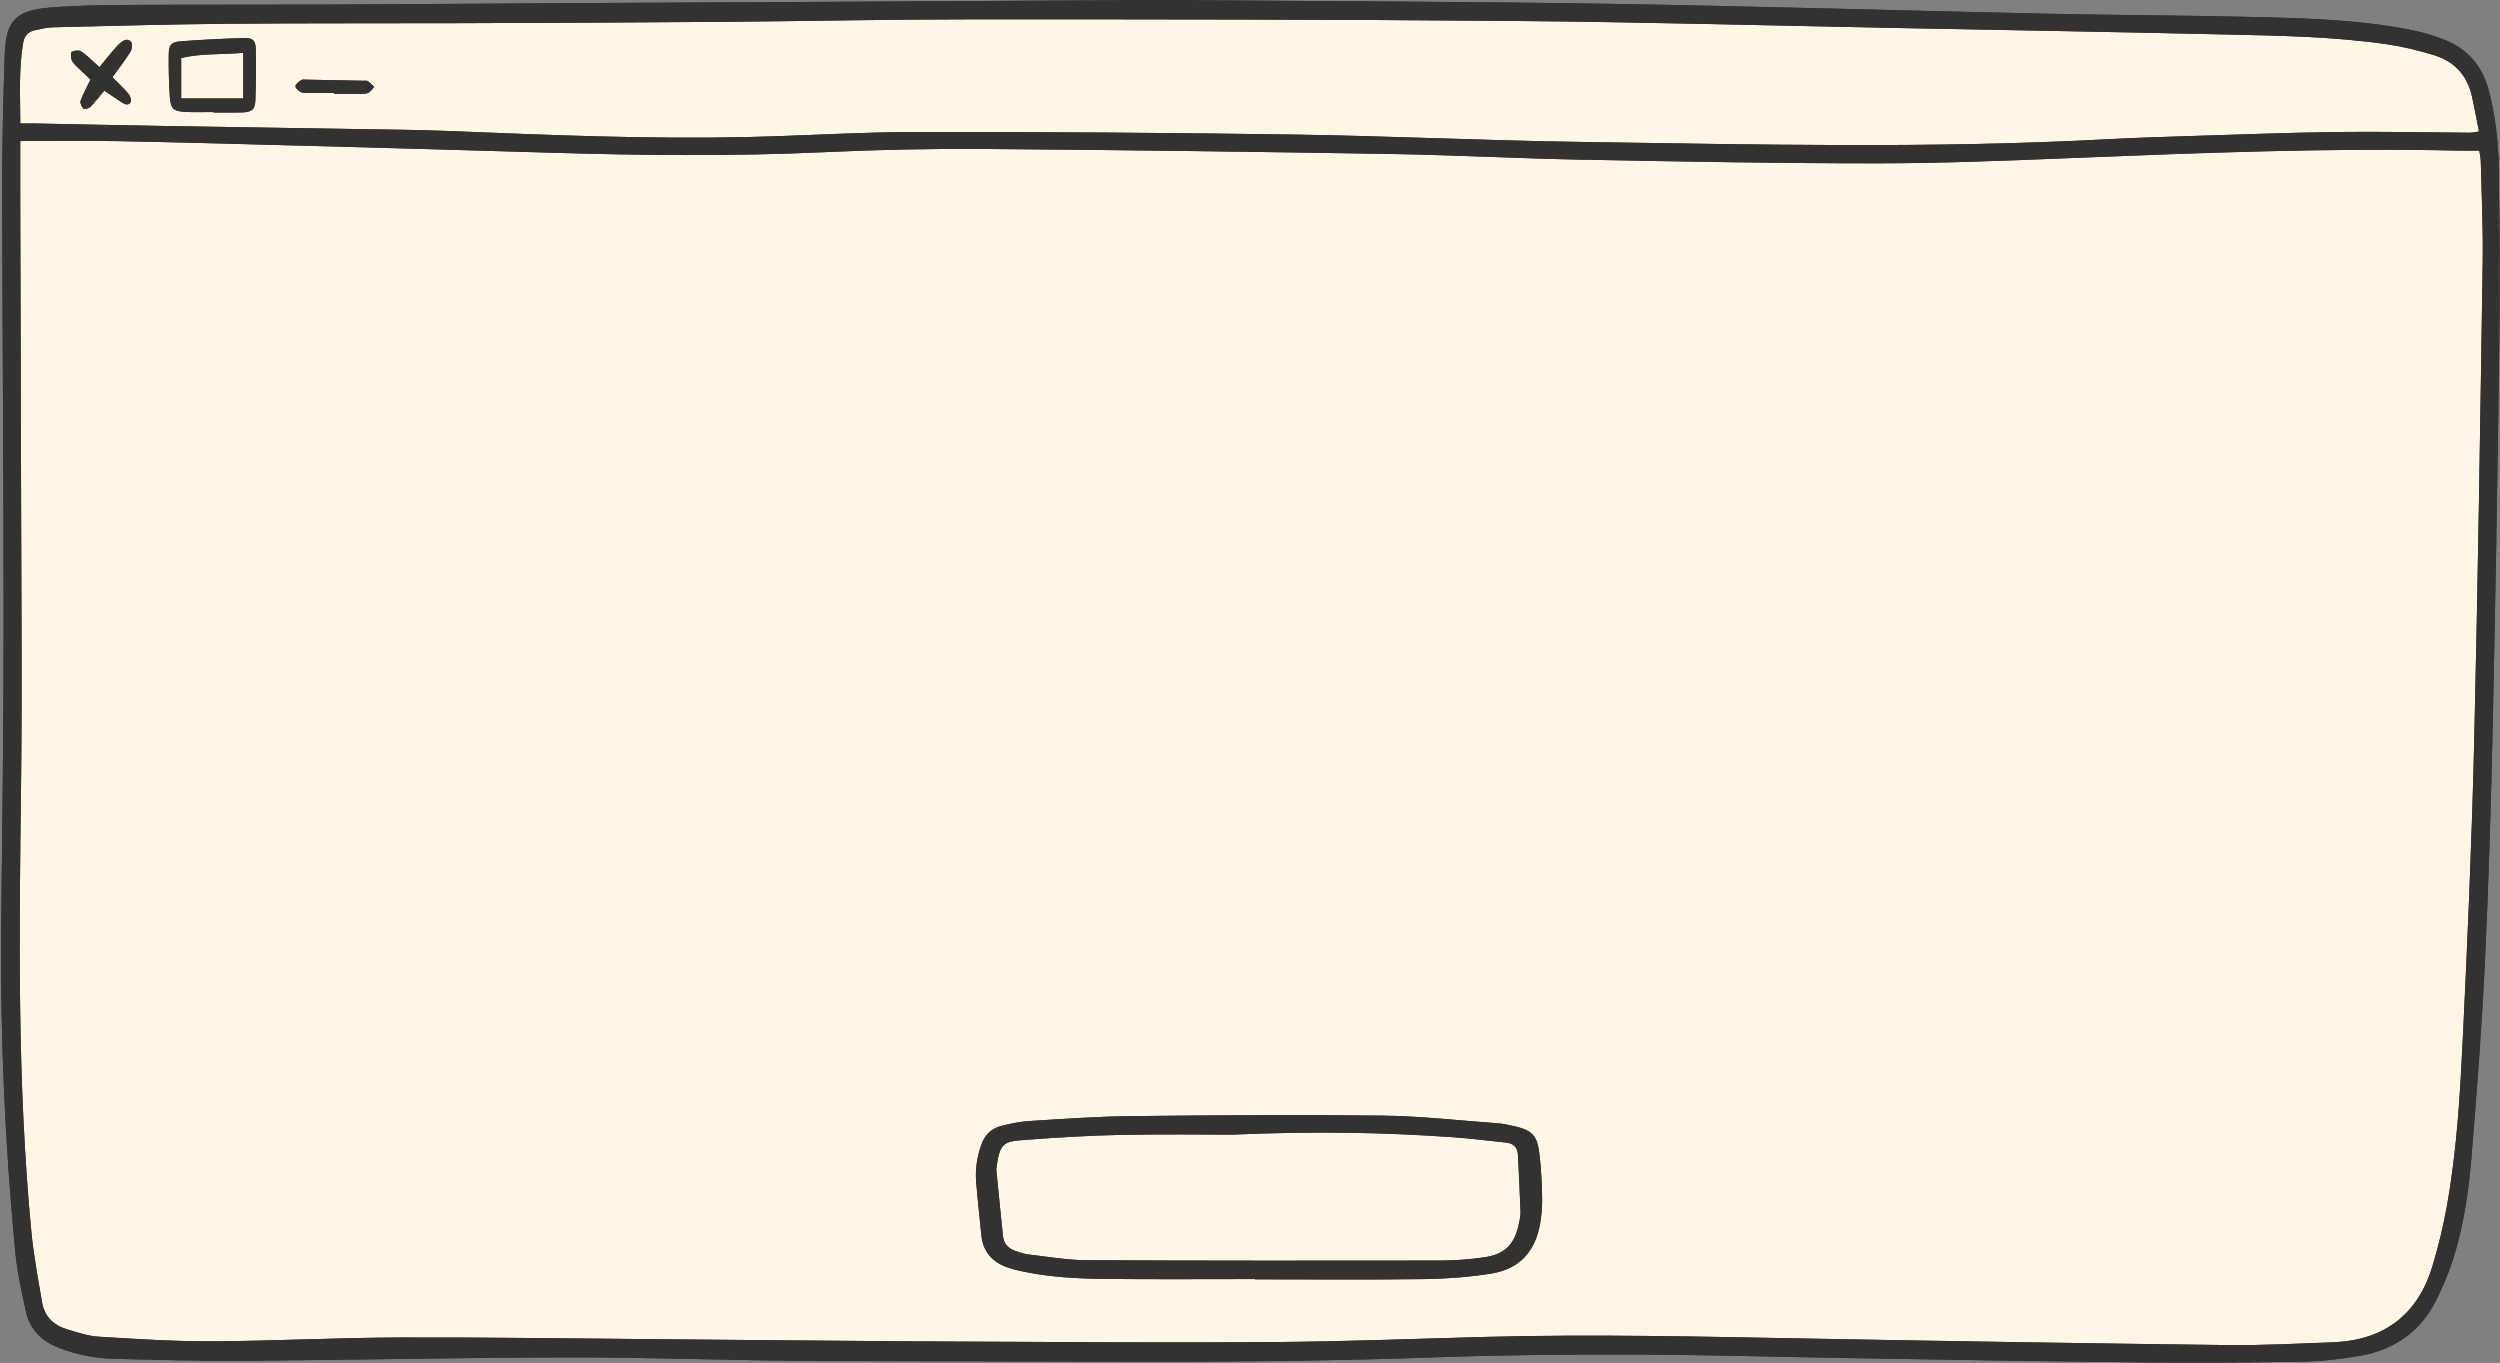 <?xml version="1.0" encoding="UTF-8"?><svg xmlns="http://www.w3.org/2000/svg" xmlns:xlink="http://www.w3.org/1999/xlink" height="260.1" preserveAspectRatio="xMidYMid meet" version="1.0" viewBox="-0.2 0.0 477.1 260.1" width="477.1" zoomAndPan="magnify"><rect x="-0.2" y="0.0" width="477.1" height="260.1" fill="#808080" stroke="none"/><g id="change1_1"><path d="M3.663,26.917c6.497,0,12.667-0.099,18.833,0.021 c12.19,0.237,24.378,0.578,36.565,0.907c15.148,0.409,30.296,0.822,45.442,1.282 c17.591,0.534,35.174,0.727,52.768-0.093c10.176-0.474,20.376-0.679,30.563-0.605 c25.869,0.189,51.737,0.533,77.603,0.96c12.104,0.2,24.199,0.858,36.303,1.085 c18.811,0.354,37.625,0.705,56.438,0.696c12.45-0.006,24.904-0.529,37.348-1.026 c24.543-0.981,49.083-1.96,73.655-1.398c1.205,0.028,2.411,0.004,3.773,0.004 c0.104,0.756,0.262,1.419,0.278,2.086c0.146,6.355,0.462,12.714,0.365,19.066 c-0.465,30.657-0.904,61.315-1.631,91.966c-0.446,18.804-1.257,37.603-2.168,56.392 c-0.518,10.691-1.14,21.404-3.046,31.967c-0.694,3.843-1.614,7.668-2.746,11.405 c-2.841,9.379-9.325,14.181-19.079,14.537c-6.699,0.244-13.406,0.61-20.104,0.528 c-26.825-0.328-53.649-0.756-80.471-1.251c-20.204-0.373-40.406-0.84-60.613-0.32 c-13.496,0.347-26.99,0.896-40.488,0.991c-20.207,0.142-40.416,0.007-60.624-0.089 c-18.029-0.086-36.058-0.28-54.087-0.422c-17.419-0.138-34.838-0.407-52.256-0.359 c-12.017,0.034-24.033,0.672-36.05,0.728c-7.215,0.034-14.438-0.443-21.646-0.883 c-2.047-0.125-4.078-0.842-6.073-1.435c-2.54-0.755-4.23-2.469-4.682-5.112 c-0.762-4.455-1.606-8.911-2.039-13.403c-2.733-28.407-2.329-56.888-1.975-85.375 c0.223-17.94,0.042-35.885,0.01-53.828c-0.034-18.64-0.11-37.281-0.162-55.921 C3.652,35.676,3.663,31.333,3.663,26.917z M239.298,244.097c0,0.016,0,0.032,0,0.049 c10.793,0,21.586,0.095,32.377-0.048c4.247-0.056,8.529-0.383,12.72-1.057 c5.358-0.861,8.39-4.17,9.323-9.535c0.282-1.62,0.406-3.291,0.383-4.935 c-0.036-2.521-0.179-5.048-0.426-7.557c-0.446-4.514-1.287-5.369-5.835-6.301 c-0.681-0.139-1.367-0.285-2.058-0.334c-7.376-0.526-14.748-1.386-22.13-1.475 c-16.011-0.193-32.029-0.071-48.042,0.094c-6.434,0.067-12.867,0.533-19.293,0.934 c-1.892,0.118-3.797,0.5-5.628,1.006c-1.847,0.511-3.027,1.771-3.682,3.705 c-0.773,2.282-1.108,4.569-0.918,6.928c0.273,3.382,0.667,6.753,0.99,10.131 c0.311,3.246,2.162,5.213,5.148,6.228c0.821,0.279,1.671,0.481,2.52,0.665 c5.302,1.152,10.698,1.419,16.09,1.474C220.324,244.167,229.811,244.097,239.298,244.097z M3.674,23.56C3.665,18.183,3.352,13.157,4.224,8.156c0.216-1.239,0.888-2.091,2.126-2.362 c1.184-0.26,2.389-0.56,3.59-0.588C21.083,4.941,32.227,4.629,43.373,4.532 C58.178,4.402,72.986,4.474,87.792,4.421c16.637-0.059,33.274-0.123,49.911-0.253 c16.026-0.125,32.052-0.482,48.078-0.482c34.321,0,68.643,0.016,102.961,0.313 c24.736,0.214,49.467,0.889,74.2,1.364c20.465,0.393,40.93,0.746,61.394,1.211 c10.359,0.236,20.736,0.382,31.015,1.878c3.083,0.449,6.151,1.202,9.127,2.132 c3.763,1.176,6.161,3.838,7.045,7.729c0.498,2.191,0.891,4.406,1.365,6.779 c-0.776,0.111-1.259,0.243-1.741,0.24c-8.362-0.049-16.726-0.248-25.086-0.141 c-9.663,0.124-19.324,0.498-28.984,0.796c-5.05,0.156-10.1,0.318-15.145,0.588 c-33.521,1.798-67.056,0.998-100.586,0.51c-18.288-0.266-36.567-1.139-54.856-1.408 c-23.864-0.351-47.732-0.502-71.599-0.484c-10.796,0.008-21.589,0.714-32.386,0.96 c-18.996,0.432-37.971-0.384-56.946-1.148c-6.091-0.245-12.19-0.279-18.286-0.381 c-12.105-0.202-24.21-0.372-36.314-0.579c-8.186-0.14-16.372-0.323-24.558-0.482 C5.627,23.547,4.852,23.56,3.674,23.56z M40.538,21.38c-0,0.03-0,0.059-0,0.089 c1.824,0,3.65,0.044,5.472-0.012c1.813-0.056,2.465-0.566,2.524-2.265 c0.115-3.297,0.136-6.601,0.069-9.9c-0.031-1.529-0.587-2.079-2.124-2.033 c-4.074,0.12-8.15,0.309-12.213,0.627c-1.815,0.142-2.245,0.685-2.266,2.529 c-0.031,2.688,0.025,5.385,0.211,8.066c0.162,2.325,0.705,2.772,3.115,2.884 C37.061,21.445,38.801,21.38,40.538,21.38z M17.082,15.171c-0.752,1.555-1.442,2.769-1.905,4.065 c-0.145,0.406,0.204,1.151,0.561,1.502c0.175,0.172,1.034-0.058,1.329-0.357 c0.906-0.919,1.689-1.96,2.633-3.088c1.11,0.747,2.17,1.473,3.243,2.179 c0.598,0.394,1.342,0.802,1.791,0.006c0.195-0.345-0.089-1.172-0.416-1.56 c-0.927-1.102-1.989-2.092-3.057-3.185c1.234-1.716,2.407-3.22,3.416-4.826 c0.308-0.489,0.452-1.46,0.171-1.86c-0.55-0.784-1.424-0.419-2.048,0.121 c-0.586,0.507-1.096,1.108-1.601,1.701c-0.774,0.909-1.515,1.846-2.412,2.946 c-1.247-1.106-2.27-2.158-3.451-2.984c-0.419-0.294-1.306-0.211-1.812,0.039 c-0.235,0.116-0.225,1.104-0.041,1.587c0.204,0.535,0.701,0.978,1.129,1.402 C15.402,13.642,16.235,14.383,17.082,15.171z M63.549,17.739c0,0.055,0,0.109,0,0.164 c1.473,0,2.945,0.012,4.418-0.005c0.691-0.008,1.433,0.072,2.057-0.154 c0.475-0.172,0.799-0.761,1.19-1.164c-0.404-0.373-0.782-0.783-1.226-1.1 c-0.18-0.128-0.505-0.063-0.764-0.068c-3.639-0.072-7.278-0.143-10.917-0.208 c-0.345-0.006-0.775-0.085-1.019,0.083c-0.453,0.312-1.121,0.799-1.1,1.179 c0.024,0.419,0.662,0.927,1.146,1.159c0.432,0.207,1.019,0.107,1.537,0.111 C60.43,17.745,61.989,17.739,63.549,17.739z M213.87,216.575c-6.176,0.119-12.353,0.508-18.515,0.966 c-3.972,0.295-4.774,0.477-5.404,5.429c-0.011,0.086-0.02,0.175-0.012,0.261 c0.42,4.241,0.825,8.484,1.275,12.722c0.154,1.453,1.081,2.346,2.416,2.801 c0.821,0.279,1.665,0.563,2.519,0.66c3.627,0.414,7.26,1.062,10.894,1.081 c22.636,0.113,45.273,0.1,67.91,0.068c2.688-0.004,5.395-0.242,8.059-0.611 c3.935-0.545,5.825-2.449,6.627-6.312c0.159-0.766,0.364-1.551,0.337-2.321 c-0.124-3.649-0.315-7.297-0.492-10.944c-0.071-1.454-0.889-2.186-2.302-2.33 c-3.376-0.343-6.745-0.788-10.128-1.021c-12.69-0.873-25.393-1.207-42.175-0.488 C230.586,216.535,222.226,216.414,213.87,216.575z M46.222,18.788c0-2.884,0-5.698,0-8.712 c-3.99,0.379-7.88,0.061-11.843,0.983c0,2.57,0,4.971,0,7.729 C38.407,18.788,42.201,18.788,46.222,18.788z M221.799,0c32.181,0.257,58.404,0.3,84.62,0.722 c28.045,0.452,56.084,1.299,84.127,1.899c13.761,0.295,27.528,0.301,41.286,0.665 C441.403,3.54,450.994,3.869,460.42,5.82c1.951,0.404,3.885,0.991,5.744,1.71 c4.435,1.715,7.273,4.903,8.528,9.537c1.355,5,1.912,10.114,1.977,15.248 c0.147,11.582,0.221,23.168,0.069,34.749c-0.311,23.78-0.707,47.559-1.227,71.335 c-0.33,15.064-0.77,30.131-1.492,45.18c-0.605,12.611-1.56,25.209-2.616,37.791 c-0.546,6.5-1.527,12.986-3.551,19.228c-0.828,2.554-1.905,5.049-3.095,7.46 c-2.994,6.065-8.028,9.551-14.597,10.683c-3.677,0.634-7.43,1.063-11.157,1.125 c-10.535,0.174-21.075,0.223-31.611,0.115c-18.466-0.19-36.931-0.521-55.396-0.818 c-13.413-0.215-26.825-0.623-40.238-0.662c-12.542-0.037-25.093,0.074-37.626,0.522 c-21.597,0.772-43.196,0.908-64.801,0.829c-19.339-0.071-38.679-0.031-58.017-0.181 c-14.372-0.111-28.742-0.659-43.113-0.63c-20.469,0.041-40.937,0.496-61.407,0.643 c-8.443,0.061-16.89-0.152-25.331-0.375c-3.576-0.095-7.088-0.782-10.453-2.1 c-3.221-1.262-5.5-3.44-6.247-6.842c-0.839-3.819-1.691-7.668-2.061-11.55 c-1.977-20.74-2.892-41.53-2.667-62.369c0.206-19.077,0.456-38.154,0.46-57.231 c0.005-27.963-0.237-55.927-0.279-83.89c-0.012-8.271,0.216-16.545,0.482-24.813 c0.21-6.524,2.054-8.536,8.614-9.068c5.115-0.415,10.266-0.472,15.402-0.504 c12.454-0.078,24.909-0.018,37.364-0.071c16.725-0.07,33.449-0.2,50.173-0.293 c13.154-0.073,26.308-0.124,39.461-0.194C177.06,0.248,202.409,0.106,221.799,0z M3.663,26.917 c0,4.416-0.01,8.758,0.002,13.101c0.052,18.64,0.128,37.281,0.162,55.921 c0.033,17.943,0.213,35.888-0.01,53.828c-0.353,28.487-0.758,56.967,1.975,85.375 c0.432,4.492,1.277,8.949,2.039,13.403c0.452,2.643,2.142,4.357,4.682,5.112 c1.995,0.593,4.025,1.31,6.073,1.435c7.208,0.44,14.431,0.917,21.646,0.883 c12.018-0.056,24.033-0.694,36.05-0.728c17.418-0.049,34.837,0.221,52.256,0.359 c18.029,0.143,36.058,0.337,54.087,0.422c20.208,0.096,40.417,0.231,60.624,0.089 c13.498-0.095,26.992-0.644,40.488-0.991c20.208-0.52,40.409-0.053,60.613,0.32 c26.822,0.495,53.646,0.923,80.471,1.251c6.698,0.082,13.405-0.283,20.104-0.528 c9.754-0.356,16.238-5.158,19.079-14.537c1.132-3.738,2.053-7.562,2.746-11.405 c1.906-10.564,2.528-21.276,3.046-31.967c0.911-18.789,1.722-37.588,2.168-56.392 c0.727-30.651,1.166-61.309,1.631-91.966c0.096-6.352-0.219-12.711-0.365-19.066 c-0.015-0.666-0.173-1.329-0.278-2.086c-1.362,0-2.568,0.024-3.773-0.004 c-24.571-0.562-49.112,0.417-73.655,1.398c-12.444,0.497-24.898,1.02-37.348,1.026 c-18.813,0.009-37.627-0.342-56.438-0.696c-12.103-0.228-24.199-0.886-36.303-1.085 c-25.866-0.426-51.734-0.77-77.603-0.96c-10.186-0.074-20.387,0.13-30.563,0.605 c-17.594,0.82-35.177,0.627-52.768,0.093c-15.146-0.459-30.294-0.873-45.442-1.282 c-12.188-0.329-24.376-0.67-36.565-0.907C16.329,26.819,10.159,26.917,3.663,26.917z M3.674,23.56 c1.178,0,1.953-0.013,2.727,0.002c8.186,0.16,16.371,0.342,24.558,0.482 c12.105,0.207,24.21,0.377,36.314,0.579c6.096,0.102,12.195,0.136,18.286,0.381 c18.975,0.764,37.95,1.58,56.946,1.148c10.798-0.246,21.591-0.952,32.386-0.96 c23.866-0.018,47.735,0.133,71.599,0.484c18.288,0.269,36.567,1.142,54.856,1.408 c33.529,0.489,67.065,1.288,100.586-0.51c5.044-0.271,10.095-0.432,15.145-0.588 c9.661-0.298,19.321-0.672,28.984-0.796c8.36-0.107,16.724,0.092,25.086,0.141 c0.482,0.003,0.965-0.129,1.741-0.24c-0.474-2.373-0.868-4.588-1.365-6.779 c-0.884-3.891-3.282-6.553-7.045-7.729c-2.976-0.93-6.044-1.683-9.127-2.132 c-10.278-1.496-20.656-1.642-31.015-1.878c-20.463-0.466-40.929-0.818-61.394-1.211 c-24.733-0.475-49.465-1.15-74.2-1.364c-34.319-0.297-68.641-0.313-102.961-0.313 c-16.026-0-32.052,0.357-48.078,0.482c-16.637,0.13-33.274,0.194-49.911,0.253 C72.986,4.474,58.178,4.402,43.373,4.532C32.227,4.629,21.083,4.941,9.939,5.206 c-1.202,0.029-2.406,0.328-3.59,0.588C5.112,6.066,4.44,6.917,4.224,8.156 C3.352,13.157,3.665,18.183,3.674,23.56z M239.298,244.097c-9.487,0-18.975,0.07-28.46-0.027 c-5.393-0.055-10.789-0.322-16.09-1.474c-0.848-0.184-1.699-0.386-2.52-0.665 c-2.985-1.015-4.837-2.982-5.148-6.228c-0.323-3.378-0.717-6.749-0.99-10.131 c-0.191-2.359,0.144-4.646,0.918-6.928c0.655-1.934,1.835-3.194,3.682-3.705 c1.831-0.506,3.736-0.888,5.628-1.006c6.426-0.401,12.859-0.867,19.293-0.934 c16.013-0.166,32.03-0.287,48.042-0.094c7.382,0.089,14.754,0.948,22.13,1.475 c0.69,0.049,1.377,0.195,2.058,0.334c4.548,0.931,5.39,1.786,5.835,6.301 c0.248,2.509,0.39,5.036,0.426,7.557c0.024,1.644-0.101,3.315-0.383,4.935 c-0.934,5.366-3.966,8.674-9.323,9.535c-4.191,0.674-8.473,1.001-12.72,1.057 c-10.791,0.143-21.585,0.048-32.377,0.048C239.298,244.129,239.298,244.113,239.298,244.097z M234.881,216.535c-4.294,0-12.655-0.121-21.01,0.04c-6.176,0.119-12.353,0.508-18.515,0.966 c-3.972,0.295-4.774,0.477-5.404,5.429c-0.011,0.086-0.02,0.175-0.012,0.261 c0.42,4.241,0.825,8.484,1.275,12.722c0.154,1.453,1.081,2.346,2.416,2.801 c0.821,0.279,1.665,0.563,2.519,0.66c3.627,0.414,7.26,1.062,10.894,1.081 c22.636,0.113,45.273,0.1,67.91,0.068c2.688-0.004,5.395-0.242,8.059-0.611 c3.935-0.545,5.825-2.449,6.627-6.312c0.159-0.766,0.364-1.551,0.337-2.321 c-0.124-3.649-0.315-7.297-0.492-10.944c-0.071-1.454-0.889-2.186-2.302-2.33 c-3.376-0.343-6.745-0.788-10.128-1.021C264.365,216.15,251.662,215.816,234.881,216.535z M40.538,21.38 c-1.737,0-3.477,0.065-5.211-0.016c-2.41-0.112-2.953-0.559-3.115-2.884 c-0.187-2.681-0.242-5.378-0.211-8.066c0.021-1.844,0.451-2.387,2.266-2.529 c4.063-0.318,8.139-0.506,12.213-0.627c1.537-0.045,2.093,0.504,2.124,2.033 c0.066,3.299,0.046,6.602-0.069,9.9c-0.059,1.699-0.711,2.21-2.524,2.265 c-1.823,0.056-3.648,0.012-5.472,0.012C40.538,21.44,40.538,21.41,40.538,21.38z M34.379,18.788 c4.028,0,7.821,0,11.843,0c0-2.884,0-5.698,0-8.712c-3.99,0.379-7.88,0.061-11.843,0.983 C34.379,13.629,34.379,16.03,34.379,18.788z M15.176,19.236c-0.145,0.406,0.204,1.151,0.561,1.502 c0.175,0.172,1.034-0.058,1.329-0.357c0.906-0.919,1.689-1.96,2.633-3.088 c1.11,0.747,2.17,1.473,3.243,2.179c0.598,0.394,1.342,0.802,1.791,0.006 c0.195-0.345-0.089-1.172-0.416-1.56c-0.927-1.102-1.989-2.092-3.057-3.185 c1.234-1.716,2.407-3.22,3.416-4.826c0.308-0.489,0.452-1.46,0.171-1.86 c-0.55-0.784-1.424-0.419-2.048,0.121c-0.586,0.507-1.096,1.108-1.601,1.701 c-0.774,0.909-1.515,1.846-2.412,2.946c-1.247-1.106-2.27-2.158-3.451-2.984 c-0.419-0.294-1.306-0.211-1.812,0.039c-0.235,0.116-0.225,1.104-0.041,1.587 c0.204,0.535,0.701,0.978,1.129,1.402c0.79,0.783,1.622,1.524,2.469,2.312 C16.33,16.726,15.639,17.94,15.176,19.236z M63.549,17.903c1.473,0,2.945,0.012,4.418-0.005 c0.691-0.008,1.433,0.072,2.057-0.154c0.475-0.172,0.799-0.761,1.19-1.164 c-0.404-0.373-0.782-0.783-1.226-1.1c-0.18-0.128-0.505-0.063-0.764-0.068 c-3.639-0.072-7.278-0.143-10.917-0.208c-0.345-0.006-0.775-0.085-1.019,0.083 c-0.453,0.312-1.121,0.799-1.1,1.179c0.024,0.419,0.662,0.927,1.146,1.159 c0.432,0.207,1.019,0.107,1.537,0.111c1.56,0.01,3.119,0.003,4.679,0.003 C63.549,17.794,63.549,17.848,63.549,17.903z" fill="#333231"/></g><g id="change2_1"><path d="M3.663,26.917c6.497,0,12.667-0.099,18.833,0.021 c12.19,0.237,24.378,0.578,36.565,0.907c15.148,0.409,30.296,0.822,45.442,1.282 c17.591,0.534,35.174,0.727,52.768-0.093c10.176-0.474,20.376-0.679,30.563-0.605 c25.869,0.189,51.737,0.533,77.603,0.96c12.104,0.2,24.199,0.858,36.303,1.085 c18.811,0.354,37.625,0.705,56.438,0.696c12.45-0.006,24.904-0.529,37.348-1.026 c24.543-0.981,49.083-1.96,73.655-1.398c1.205,0.028,2.411,0.004,3.773,0.004 c0.104,0.756,0.262,1.419,0.278,2.086c0.146,6.355,0.462,12.714,0.365,19.066 c-0.465,30.657-0.904,61.315-1.631,91.966c-0.446,18.804-1.257,37.603-2.168,56.392 c-0.518,10.691-1.14,21.404-3.046,31.967c-0.694,3.843-1.614,7.668-2.746,11.405 c-2.841,9.379-9.325,14.181-19.079,14.537c-6.699,0.244-13.406,0.61-20.104,0.528 c-26.825-0.328-53.649-0.756-80.471-1.251c-20.204-0.373-40.406-0.84-60.613-0.32 c-13.496,0.347-26.99,0.896-40.488,0.991c-20.207,0.142-40.416,0.007-60.624-0.089 c-18.029-0.086-36.058-0.28-54.087-0.422c-17.419-0.138-34.838-0.407-52.256-0.359 c-12.017,0.034-24.033,0.672-36.05,0.728c-7.215,0.034-14.438-0.443-21.646-0.883 c-2.047-0.125-4.078-0.842-6.073-1.435c-2.54-0.755-4.23-2.469-4.682-5.112 c-0.762-4.455-1.606-8.911-2.039-13.403c-2.733-28.407-2.329-56.888-1.975-85.375 c0.223-17.94,0.042-35.885,0.01-53.828c-0.034-18.64-0.11-37.281-0.162-55.921 C3.652,35.676,3.663,31.333,3.663,26.917z M239.298,244.097c0,0.016,0,0.032,0,0.049 c10.793,0,21.586,0.095,32.377-0.048c4.247-0.056,8.529-0.383,12.72-1.057 c5.358-0.861,8.39-4.17,9.323-9.535c0.282-1.62,0.406-3.291,0.383-4.935 c-0.036-2.521-0.179-5.048-0.426-7.557c-0.446-4.514-1.287-5.369-5.835-6.301 c-0.681-0.139-1.367-0.285-2.058-0.334c-7.376-0.526-14.748-1.386-22.13-1.475 c-16.011-0.193-32.029-0.071-48.042,0.094c-6.434,0.067-12.867,0.533-19.293,0.934 c-1.892,0.118-3.797,0.5-5.628,1.006c-1.847,0.511-3.027,1.771-3.682,3.705 c-0.773,2.282-1.108,4.569-0.918,6.928c0.273,3.382,0.667,6.753,0.99,10.131 c0.311,3.246,2.162,5.213,5.148,6.228c0.821,0.279,1.671,0.481,2.52,0.665 c5.302,1.152,10.698,1.419,16.09,1.474C220.324,244.167,229.811,244.097,239.298,244.097z M3.674,23.56C3.665,18.183,3.352,13.157,4.224,8.156c0.216-1.239,0.888-2.091,2.126-2.362 c1.184-0.26,2.389-0.56,3.59-0.588C21.083,4.941,32.227,4.629,43.373,4.532 C58.178,4.402,72.986,4.474,87.792,4.421c16.637-0.059,33.274-0.123,49.911-0.253 c16.026-0.125,32.052-0.482,48.078-0.482c34.321,0,68.643,0.016,102.961,0.313 c24.736,0.214,49.467,0.889,74.2,1.364c20.465,0.393,40.93,0.746,61.394,1.211 c10.359,0.236,20.736,0.382,31.015,1.878c3.083,0.449,6.151,1.202,9.127,2.132 c3.763,1.176,6.161,3.838,7.045,7.729c0.498,2.191,0.891,4.406,1.365,6.779 c-0.776,0.111-1.259,0.243-1.741,0.24c-8.362-0.049-16.726-0.248-25.086-0.141 c-9.663,0.124-19.324,0.498-28.984,0.796c-5.05,0.156-10.1,0.318-15.145,0.588 c-33.521,1.798-67.056,0.998-100.586,0.51c-18.288-0.266-36.567-1.139-54.856-1.408 c-23.864-0.351-47.732-0.502-71.599-0.484c-10.796,0.008-21.589,0.714-32.386,0.96 c-18.996,0.432-37.971-0.384-56.946-1.148c-6.091-0.245-12.19-0.279-18.286-0.381 c-12.105-0.202-24.21-0.372-36.314-0.579c-8.186-0.14-16.372-0.323-24.558-0.482 C5.627,23.547,4.852,23.56,3.674,23.56z M40.538,21.38c-0,0.03-0,0.059-0,0.089 c1.824,0,3.65,0.044,5.472-0.012c1.813-0.056,2.465-0.566,2.524-2.265 c0.115-3.297,0.136-6.601,0.069-9.9c-0.031-1.529-0.587-2.079-2.124-2.033 c-4.074,0.12-8.15,0.309-12.213,0.627c-1.815,0.142-2.245,0.685-2.266,2.529 c-0.031,2.688,0.025,5.385,0.211,8.066c0.162,2.325,0.705,2.772,3.115,2.884 C37.061,21.445,38.801,21.38,40.538,21.38z M17.082,15.171c-0.752,1.555-1.442,2.769-1.905,4.065 c-0.145,0.406,0.204,1.151,0.561,1.502c0.175,0.172,1.034-0.058,1.329-0.357 c0.906-0.919,1.689-1.96,2.633-3.088c1.11,0.747,2.17,1.473,3.243,2.179 c0.598,0.394,1.342,0.802,1.791,0.006c0.195-0.345-0.089-1.172-0.416-1.56 c-0.927-1.102-1.989-2.092-3.057-3.185c1.234-1.716,2.407-3.22,3.416-4.826 c0.308-0.489,0.452-1.46,0.171-1.86c-0.55-0.784-1.424-0.419-2.048,0.121 c-0.586,0.507-1.096,1.108-1.601,1.701c-0.774,0.909-1.515,1.846-2.412,2.946 c-1.247-1.106-2.27-2.158-3.451-2.984c-0.419-0.294-1.306-0.211-1.812,0.039 c-0.235,0.116-0.225,1.104-0.041,1.587c0.204,0.535,0.701,0.978,1.129,1.402 C15.402,13.642,16.235,14.383,17.082,15.171z M63.549,17.739c0,0.055,0,0.109,0,0.164 c1.473,0,2.945,0.012,4.418-0.005c0.691-0.008,1.433,0.072,2.057-0.154 c0.475-0.172,0.799-0.761,1.19-1.164c-0.404-0.373-0.782-0.783-1.226-1.1 c-0.18-0.128-0.505-0.063-0.764-0.068c-3.639-0.072-7.278-0.143-10.917-0.208 c-0.345-0.006-0.775-0.085-1.019,0.083c-0.453,0.312-1.121,0.799-1.1,1.179 c0.024,0.419,0.662,0.927,1.146,1.159c0.432,0.207,1.019,0.107,1.537,0.111 C60.43,17.745,61.989,17.739,63.549,17.739z M213.87,216.575c-6.176,0.119-12.353,0.508-18.515,0.966 c-3.972,0.295-4.774,0.477-5.404,5.429c-0.011,0.086-0.02,0.175-0.012,0.261 c0.42,4.241,0.825,8.484,1.275,12.722c0.154,1.453,1.081,2.346,2.416,2.801 c0.821,0.279,1.665,0.563,2.519,0.66c3.627,0.414,7.26,1.062,10.894,1.081 c22.636,0.113,45.273,0.1,67.91,0.068c2.688-0.004,5.395-0.242,8.059-0.611 c3.935-0.545,5.825-2.449,6.627-6.312c0.159-0.766,0.364-1.551,0.337-2.321 c-0.124-3.649-0.315-7.297-0.492-10.944c-0.071-1.454-0.889-2.186-2.302-2.33 c-3.376-0.343-6.745-0.788-10.128-1.021c-12.69-0.873-25.393-1.207-42.175-0.488 C230.586,216.535,222.226,216.414,213.87,216.575z M46.222,18.788c0-2.884,0-5.698,0-8.712 c-3.99,0.379-7.88,0.061-11.843,0.983c0,2.57,0,4.971,0,7.729 C38.407,18.788,42.201,18.788,46.222,18.788z" fill="#FFF6E5"/></g><g id="change1_2"><path d="M221.799,0c32.181,0.257,58.404,0.3,84.62,0.722 c28.045,0.452,56.084,1.299,84.127,1.899c13.761,0.295,27.528,0.301,41.286,0.665 C441.403,3.54,450.994,3.869,460.42,5.82c1.951,0.404,3.885,0.991,5.744,1.71 c4.435,1.715,7.273,4.903,8.528,9.537c1.355,5,1.912,10.114,1.977,15.248 c0.147,11.582,0.221,23.168,0.069,34.749c-0.311,23.78-0.707,47.559-1.227,71.335 c-0.33,15.064-0.77,30.131-1.492,45.18c-0.605,12.611-1.56,25.209-2.616,37.791 c-0.546,6.5-1.527,12.986-3.551,19.228c-0.828,2.554-1.905,5.049-3.095,7.46 c-2.994,6.065-8.028,9.551-14.597,10.683c-3.677,0.634-7.43,1.063-11.157,1.125 c-10.535,0.174-21.075,0.223-31.611,0.115c-18.466-0.19-36.931-0.521-55.396-0.818 c-13.413-0.215-26.825-0.623-40.238-0.662c-12.542-0.037-25.093,0.074-37.626,0.522 c-21.597,0.772-43.196,0.908-64.801,0.829c-19.339-0.071-38.679-0.031-58.017-0.181 c-14.372-0.111-28.742-0.659-43.113-0.63c-20.469,0.041-40.937,0.496-61.407,0.643 c-8.443,0.061-16.89-0.152-25.331-0.375c-3.576-0.095-7.088-0.782-10.453-2.1 c-3.221-1.262-5.5-3.44-6.247-6.842c-0.839-3.819-1.691-7.668-2.061-11.55 c-1.977-20.74-2.892-41.53-2.667-62.369c0.206-19.077,0.456-38.154,0.46-57.231 c0.005-27.963-0.237-55.927-0.279-83.89c-0.012-8.271,0.216-16.545,0.482-24.813 c0.21-6.524,2.054-8.536,8.614-9.068c5.115-0.415,10.266-0.472,15.402-0.504 c12.454-0.078,24.909-0.018,37.364-0.071c16.725-0.07,33.449-0.2,50.173-0.293 c13.154-0.073,26.308-0.124,39.461-0.194C177.06,0.248,202.409,0.106,221.799,0z M3.663,26.917 c0,4.416-0.01,8.758,0.002,13.101c0.052,18.64,0.128,37.281,0.162,55.921 c0.033,17.943,0.213,35.888-0.01,53.828c-0.353,28.487-0.758,56.967,1.975,85.375 c0.432,4.492,1.277,8.949,2.039,13.403c0.452,2.643,2.142,4.357,4.682,5.112 c1.995,0.593,4.025,1.31,6.073,1.435c7.208,0.44,14.431,0.917,21.646,0.883 c12.018-0.056,24.033-0.694,36.05-0.728c17.418-0.049,34.837,0.221,52.256,0.359 c18.029,0.143,36.058,0.337,54.087,0.422c20.208,0.096,40.417,0.231,60.624,0.089 c13.498-0.095,26.992-0.644,40.488-0.991c20.208-0.52,40.409-0.053,60.613,0.32 c26.822,0.495,53.646,0.923,80.471,1.251c6.698,0.082,13.405-0.283,20.104-0.528 c9.754-0.356,16.238-5.158,19.079-14.537c1.132-3.738,2.053-7.562,2.746-11.405 c1.906-10.564,2.528-21.276,3.046-31.967c0.911-18.789,1.722-37.588,2.168-56.392 c0.727-30.651,1.166-61.309,1.631-91.966c0.096-6.352-0.219-12.711-0.365-19.066 c-0.015-0.666-0.173-1.329-0.278-2.086c-1.362,0-2.568,0.024-3.773-0.004 c-24.571-0.562-49.112,0.417-73.655,1.398c-12.444,0.497-24.898,1.02-37.348,1.026 c-18.813,0.009-37.627-0.342-56.438-0.696c-12.103-0.228-24.199-0.886-36.303-1.085 c-25.866-0.426-51.734-0.77-77.603-0.96c-10.186-0.074-20.387,0.13-30.563,0.605 c-17.594,0.82-35.177,0.627-52.768,0.093c-15.146-0.459-30.294-0.873-45.442-1.282 c-12.188-0.329-24.376-0.67-36.565-0.907C16.329,26.819,10.159,26.917,3.663,26.917z M3.674,23.56 c1.178,0,1.953-0.013,2.727,0.002c8.186,0.16,16.371,0.342,24.558,0.482 c12.105,0.207,24.21,0.377,36.314,0.579c6.096,0.102,12.195,0.136,18.286,0.381 c18.975,0.764,37.95,1.58,56.946,1.148c10.798-0.246,21.591-0.952,32.386-0.96 c23.866-0.018,47.735,0.133,71.599,0.484c18.288,0.269,36.567,1.142,54.856,1.408 c33.529,0.489,67.065,1.288,100.586-0.51c5.044-0.271,10.095-0.432,15.145-0.588 c9.661-0.298,19.321-0.672,28.984-0.796c8.36-0.107,16.724,0.092,25.086,0.141 c0.482,0.003,0.965-0.129,1.741-0.24c-0.474-2.373-0.868-4.588-1.365-6.779 c-0.884-3.891-3.282-6.553-7.045-7.729c-2.976-0.93-6.044-1.683-9.127-2.132 c-10.278-1.496-20.656-1.642-31.015-1.878c-20.463-0.466-40.929-0.818-61.394-1.211 c-24.733-0.475-49.465-1.15-74.2-1.364c-34.319-0.297-68.641-0.313-102.961-0.313 c-16.026-0-32.052,0.357-48.078,0.482c-16.637,0.13-33.274,0.194-49.911,0.253 C72.986,4.474,58.178,4.402,43.373,4.532C32.227,4.629,21.083,4.941,9.939,5.206 c-1.202,0.029-2.406,0.328-3.59,0.588C5.112,6.066,4.44,6.917,4.224,8.156 C3.352,13.157,3.665,18.183,3.674,23.56z M239.298,244.097c-9.487,0-18.975,0.07-28.46-0.027 c-5.393-0.055-10.789-0.322-16.09-1.474c-0.848-0.184-1.699-0.386-2.52-0.665 c-2.985-1.015-4.837-2.982-5.148-6.228c-0.323-3.378-0.717-6.749-0.99-10.131 c-0.191-2.359,0.144-4.646,0.918-6.928c0.655-1.934,1.835-3.194,3.682-3.705 c1.831-0.506,3.736-0.888,5.628-1.006c6.426-0.401,12.859-0.867,19.293-0.934 c16.013-0.166,32.03-0.287,48.042-0.094c7.382,0.089,14.754,0.948,22.13,1.475 c0.69,0.049,1.377,0.195,2.058,0.334c4.548,0.931,5.39,1.786,5.835,6.301 c0.248,2.509,0.39,5.036,0.426,7.557c0.024,1.644-0.101,3.315-0.383,4.935 c-0.934,5.366-3.966,8.674-9.323,9.535c-4.191,0.674-8.473,1.001-12.72,1.057 c-10.791,0.143-21.585,0.048-32.377,0.048C239.298,244.129,239.298,244.113,239.298,244.097z M234.881,216.535c-4.294,0-12.655-0.121-21.01,0.04c-6.176,0.119-12.353,0.508-18.515,0.966 c-3.972,0.295-4.774,0.477-5.404,5.429c-0.011,0.086-0.02,0.175-0.012,0.261 c0.42,4.241,0.825,8.484,1.275,12.722c0.154,1.453,1.081,2.346,2.416,2.801 c0.821,0.279,1.665,0.563,2.519,0.66c3.627,0.414,7.26,1.062,10.894,1.081 c22.636,0.113,45.273,0.1,67.91,0.068c2.688-0.004,5.395-0.242,8.059-0.611 c3.935-0.545,5.825-2.449,6.627-6.312c0.159-0.766,0.364-1.551,0.337-2.321 c-0.124-3.649-0.315-7.297-0.492-10.944c-0.071-1.454-0.889-2.186-2.302-2.33 c-3.376-0.343-6.745-0.788-10.128-1.021C264.365,216.15,251.662,215.816,234.881,216.535z M40.538,21.38 c-1.737,0-3.477,0.065-5.211-0.016c-2.41-0.112-2.953-0.559-3.115-2.884 c-0.187-2.681-0.242-5.378-0.211-8.066c0.021-1.844,0.451-2.387,2.266-2.529 c4.063-0.318,8.139-0.506,12.213-0.627c1.537-0.045,2.093,0.504,2.124,2.033 c0.066,3.299,0.046,6.602-0.069,9.9c-0.059,1.699-0.711,2.21-2.524,2.265 c-1.823,0.056-3.648,0.012-5.472,0.012C40.538,21.44,40.538,21.41,40.538,21.38z M34.379,18.788 c4.028,0,7.821,0,11.843,0c0-2.884,0-5.698,0-8.712c-3.99,0.379-7.88,0.061-11.843,0.983 C34.379,13.629,34.379,16.03,34.379,18.788z M15.176,19.236c-0.145,0.406,0.204,1.151,0.561,1.502 c0.175,0.172,1.034-0.058,1.329-0.357c0.906-0.919,1.689-1.96,2.633-3.088 c1.11,0.747,2.17,1.473,3.243,2.179c0.598,0.394,1.342,0.802,1.791,0.006 c0.195-0.345-0.089-1.172-0.416-1.56c-0.927-1.102-1.989-2.092-3.057-3.185 c1.234-1.716,2.407-3.22,3.416-4.826c0.308-0.489,0.452-1.46,0.171-1.86 c-0.55-0.784-1.424-0.419-2.048,0.121c-0.586,0.507-1.096,1.108-1.601,1.701 c-0.774,0.909-1.515,1.846-2.412,2.946c-1.247-1.106-2.27-2.158-3.451-2.984 c-0.419-0.294-1.306-0.211-1.812,0.039c-0.235,0.116-0.225,1.104-0.041,1.587 c0.204,0.535,0.701,0.978,1.129,1.402c0.79,0.783,1.622,1.524,2.469,2.312 C16.33,16.726,15.639,17.94,15.176,19.236z M63.549,17.903c1.473,0,2.945,0.012,4.418-0.005 c0.691-0.008,1.433,0.072,2.057-0.154c0.475-0.172,0.799-0.761,1.19-1.164 c-0.404-0.373-0.782-0.783-1.226-1.1c-0.18-0.128-0.505-0.063-0.764-0.068 c-3.639-0.072-7.278-0.143-10.917-0.208c-0.345-0.006-0.775-0.085-1.019,0.083 c-0.453,0.312-1.121,0.799-1.1,1.179c0.024,0.419,0.662,0.927,1.146,1.159 c0.432,0.207,1.019,0.107,1.537,0.111c1.56,0.01,3.119,0.003,4.679,0.003 C63.549,17.794,63.549,17.848,63.549,17.903z" fill="#333231"/></g></svg>